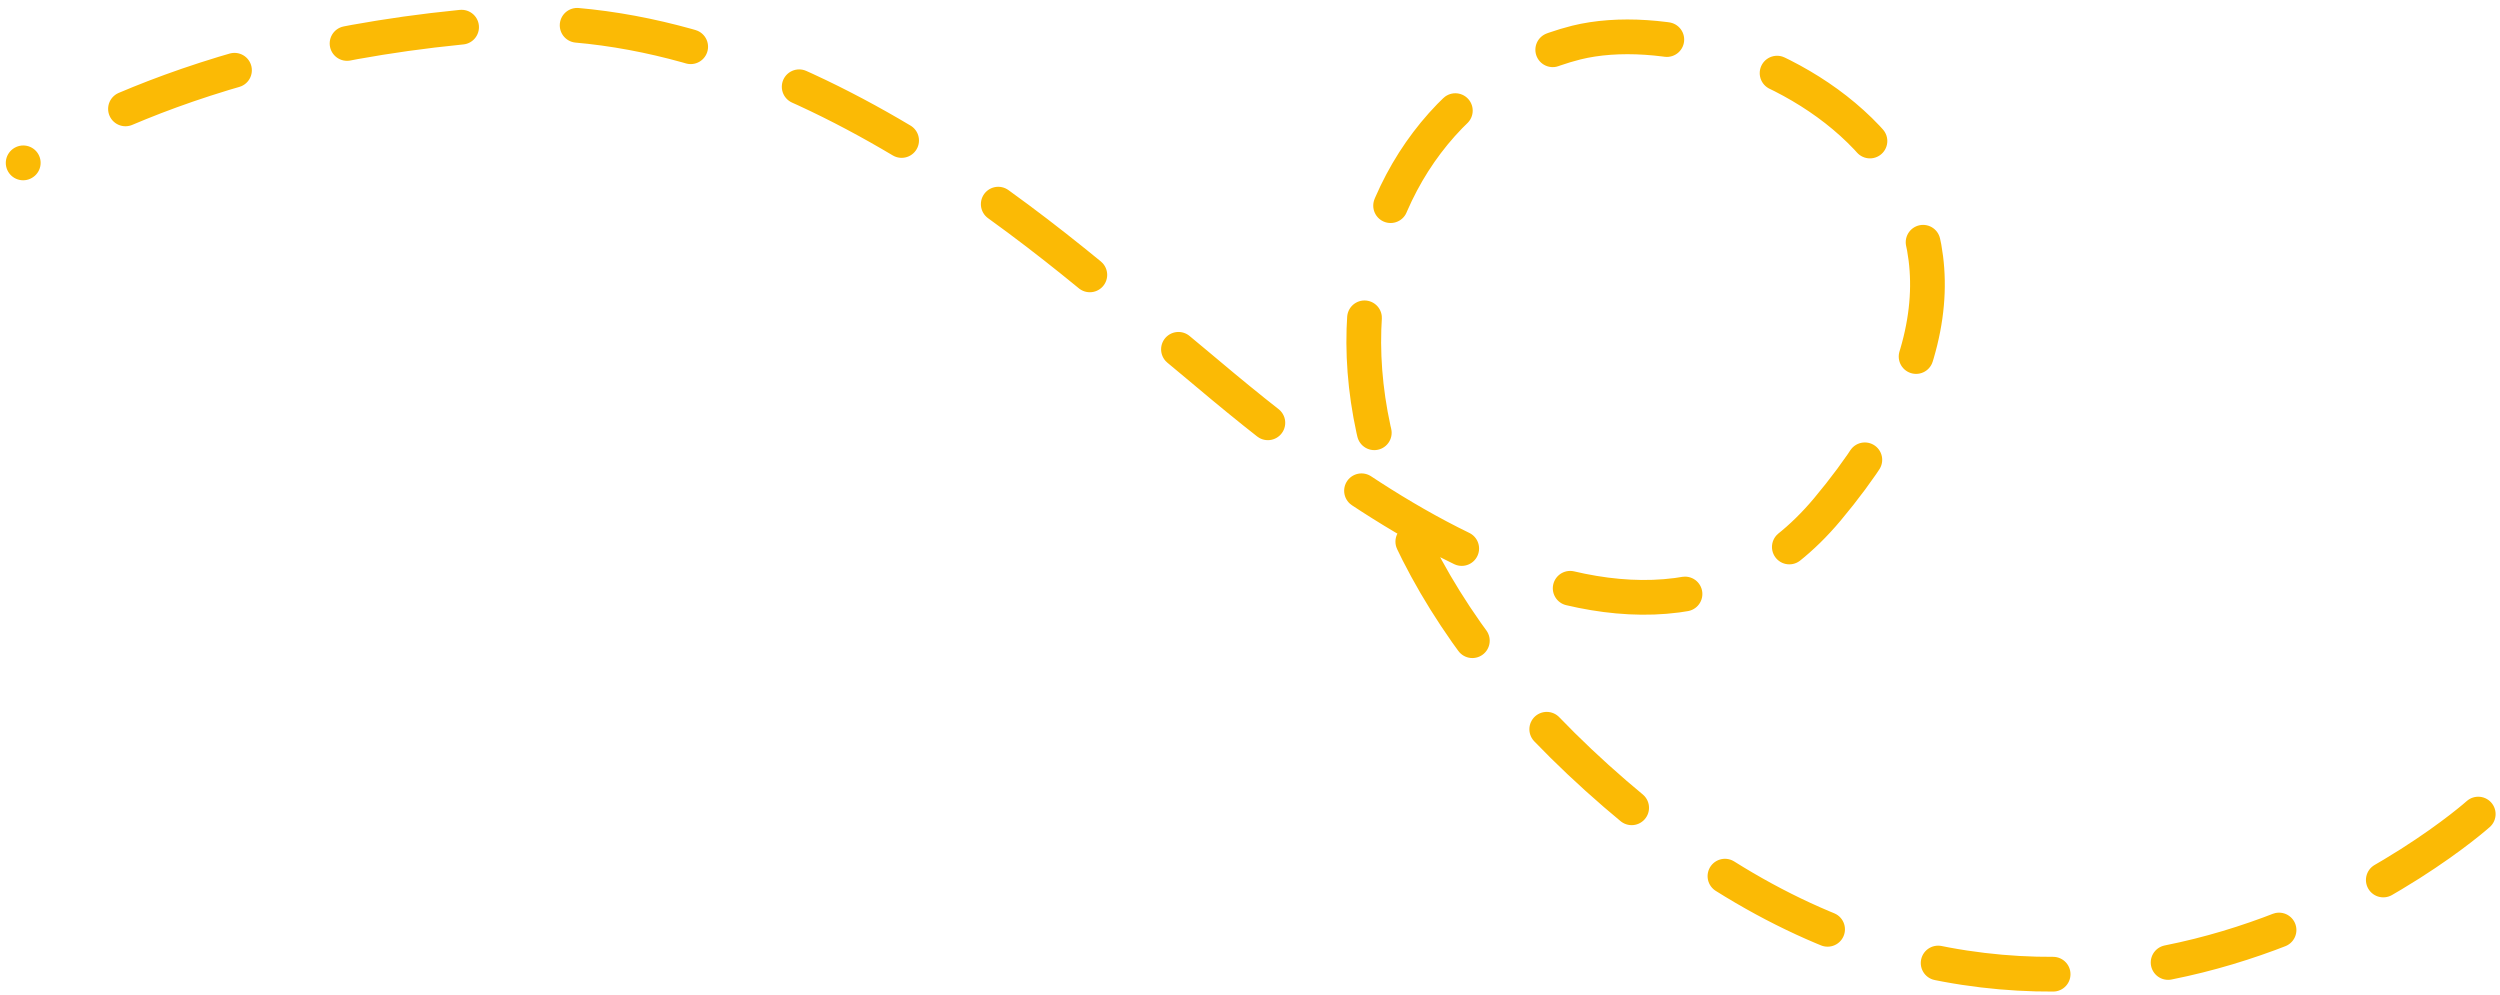 <svg width="108" height="43" viewBox="0 0 108 43" fill="none" xmlns="http://www.w3.org/2000/svg">
<path d="M107.06 35.168C107.06 35.168 90.06 50.388 71.45 35.678C52.84 20.968 57.77 4.458 68.1 1.838C75.25 0.078 90.81 7.838 78.94 22.008C70.19 32.458 54.94 18.388 50.81 15.008C46.68 11.628 34.55 0.008 21.13 1.068C7.71 2.128 1 7.038 1 7.038" stroke="#FBBA05" stroke-width="1.5" stroke-miterlimit="10" stroke-linecap="round" stroke-dasharray="5 5"/>
</svg>
